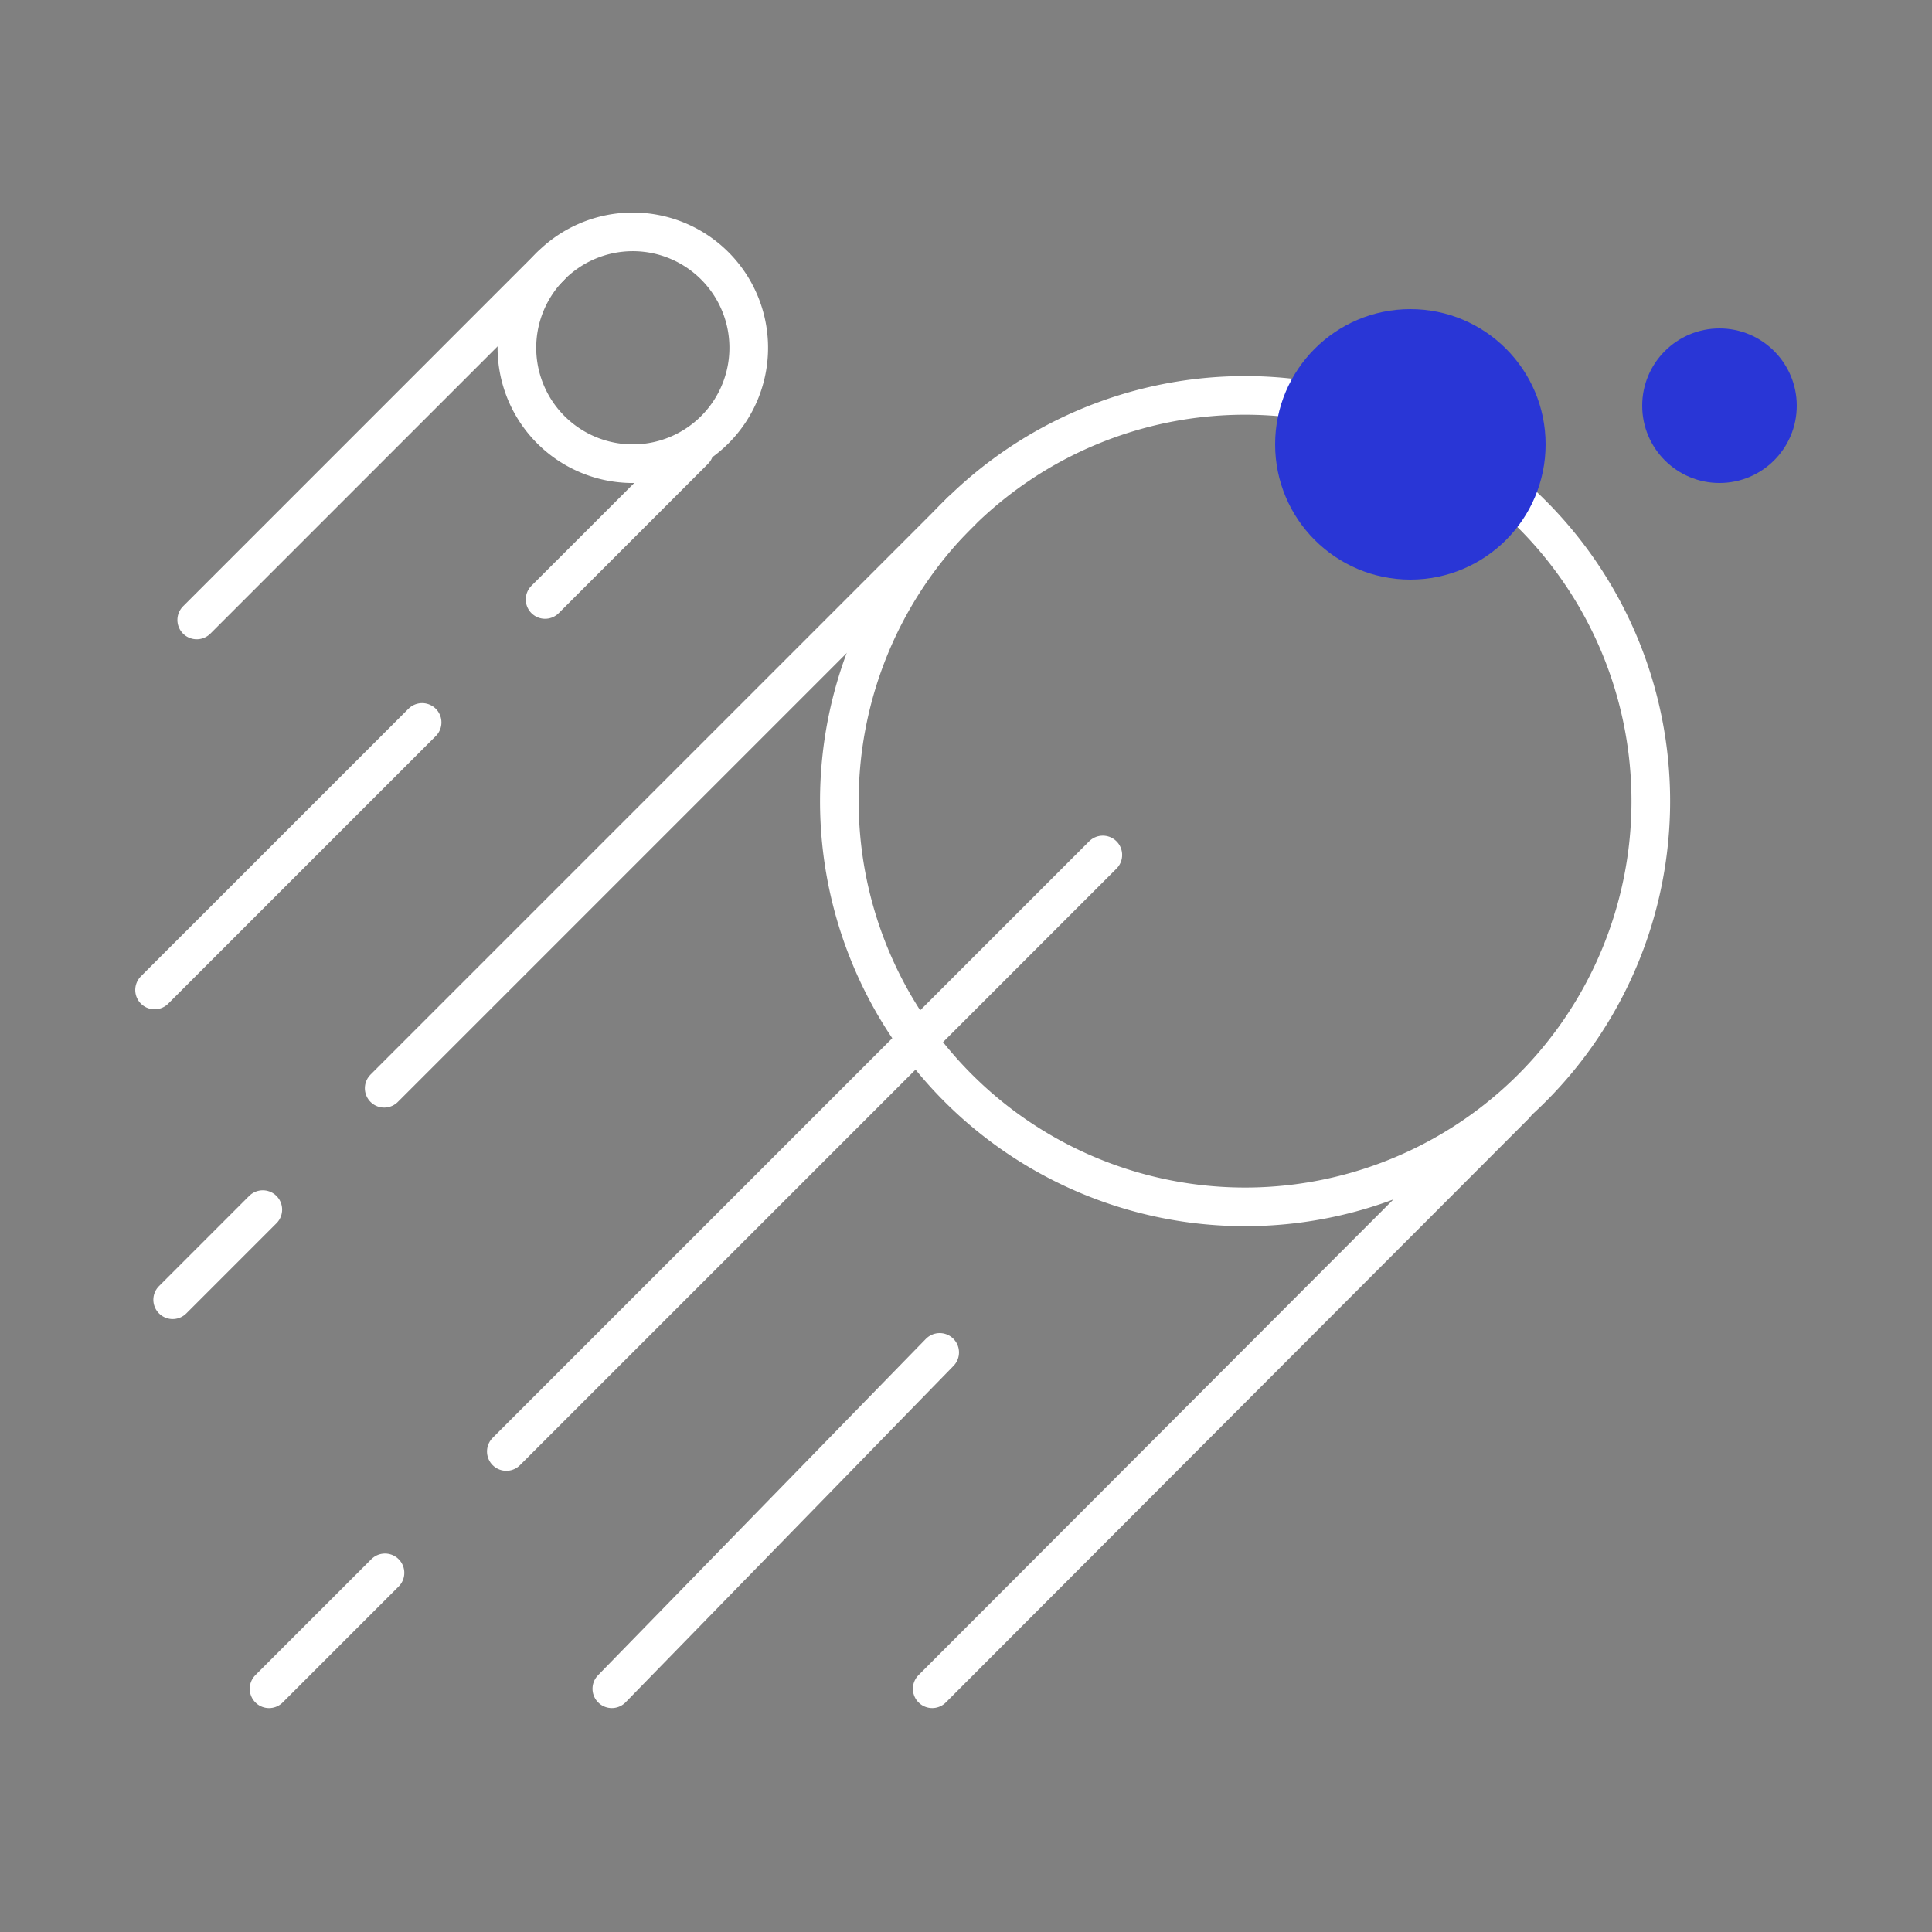 <svg xmlns="http://www.w3.org/2000/svg" width="100" height="100" viewBox="0 0 100 100">
    <rect x="0" y="0" width="100" height="100" fill="#808080" stroke="none"/>
    <g data-name="그룹 493" transform="translate(-3)">
        <g data-name="그룹 490">
            <path data-name="패스 1192" d="M614.372 853.555a21 21 0 1 1 29.7 0 21 21 0 0 1-29.7 0z" transform="translate(-561.777 -797.24)" style="fill:none;stroke:#fff;stroke-linecap:round;stroke-linejoin:round;stroke-width:2px"/>
            <path data-name="선 255" transform="translate(16.926 81.41)" style="fill:none;stroke:#fff;stroke-linecap:round;stroke-linejoin:round;stroke-width:2px" d="M6.001 0 0 6.001"/>
            <path data-name="선 256" transform="translate(29.207 44.253)" style="fill:none;stroke:#fff;stroke-linecap:round;stroke-linejoin:round;stroke-width:2px" d="M30.875 0 0 30.876"/>
            <path data-name="선 257" transform="translate(51.251 57.189)" style="fill:none;stroke:#fff;stroke-linecap:round;stroke-linejoin:round;stroke-width:2px" d="M30.169 0 0 30.221"/>
            <path data-name="선 258" transform="translate(34.668 70)" style="fill:none;stroke:#fff;stroke-linecap:round;stroke-linejoin:round;stroke-width:2px" d="M16.97 0 0 17.41"/>
            <path data-name="선 259" transform="translate(11.937 62.609)" style="fill:none;stroke:#fff;stroke-linecap:round;stroke-linejoin:round;stroke-width:2px" d="M4.666 0 0 4.666"/>
            <path data-name="선 260" transform="translate(22.885 26.451)" style="fill:none;stroke:#fff;stroke-linecap:round;stroke-linejoin:round;stroke-width:2px" d="M29.877 0 0 29.877"/>
            <path data-name="패스 1193" d="M656.668 866.414a6 6 0 1 1 8.485 0 6 6 0 0 1-8.485 0z" transform="translate(-625.156 -844.17)" style="fill:none;stroke:#fff;stroke-linecap:round;stroke-linejoin:round;stroke-width:2px"/>
            <path data-name="선 261" transform="translate(31.213 23.304)" style="fill:none;stroke:#fff;stroke-linecap:round;stroke-linejoin:round;stroke-width:2px" d="M7.724 0 0 7.724"/>
            <path data-name="선 262" transform="translate(11 37.392)" style="fill:none;stroke:#fff;stroke-linecap:round;stroke-linejoin:round;stroke-width:2px" d="M13.849 0 0 13.849"/>
            <path data-name="선 263" transform="translate(13.182 13.758)" style="fill:none;stroke:#fff;stroke-linecap:round;stroke-linejoin:round;stroke-width:2px" d="M18.33 0 0 18.331"/>
        </g>
        <circle data-name="타원 37" cx="7" cy="7" r="7" transform="translate(69 16)" style="fill:#2936d6"/>
        <circle data-name="타원 38" cx="4" cy="4" r="4" transform="translate(88 17)" style="fill:#2936d6"/>
    </g>
</svg>
